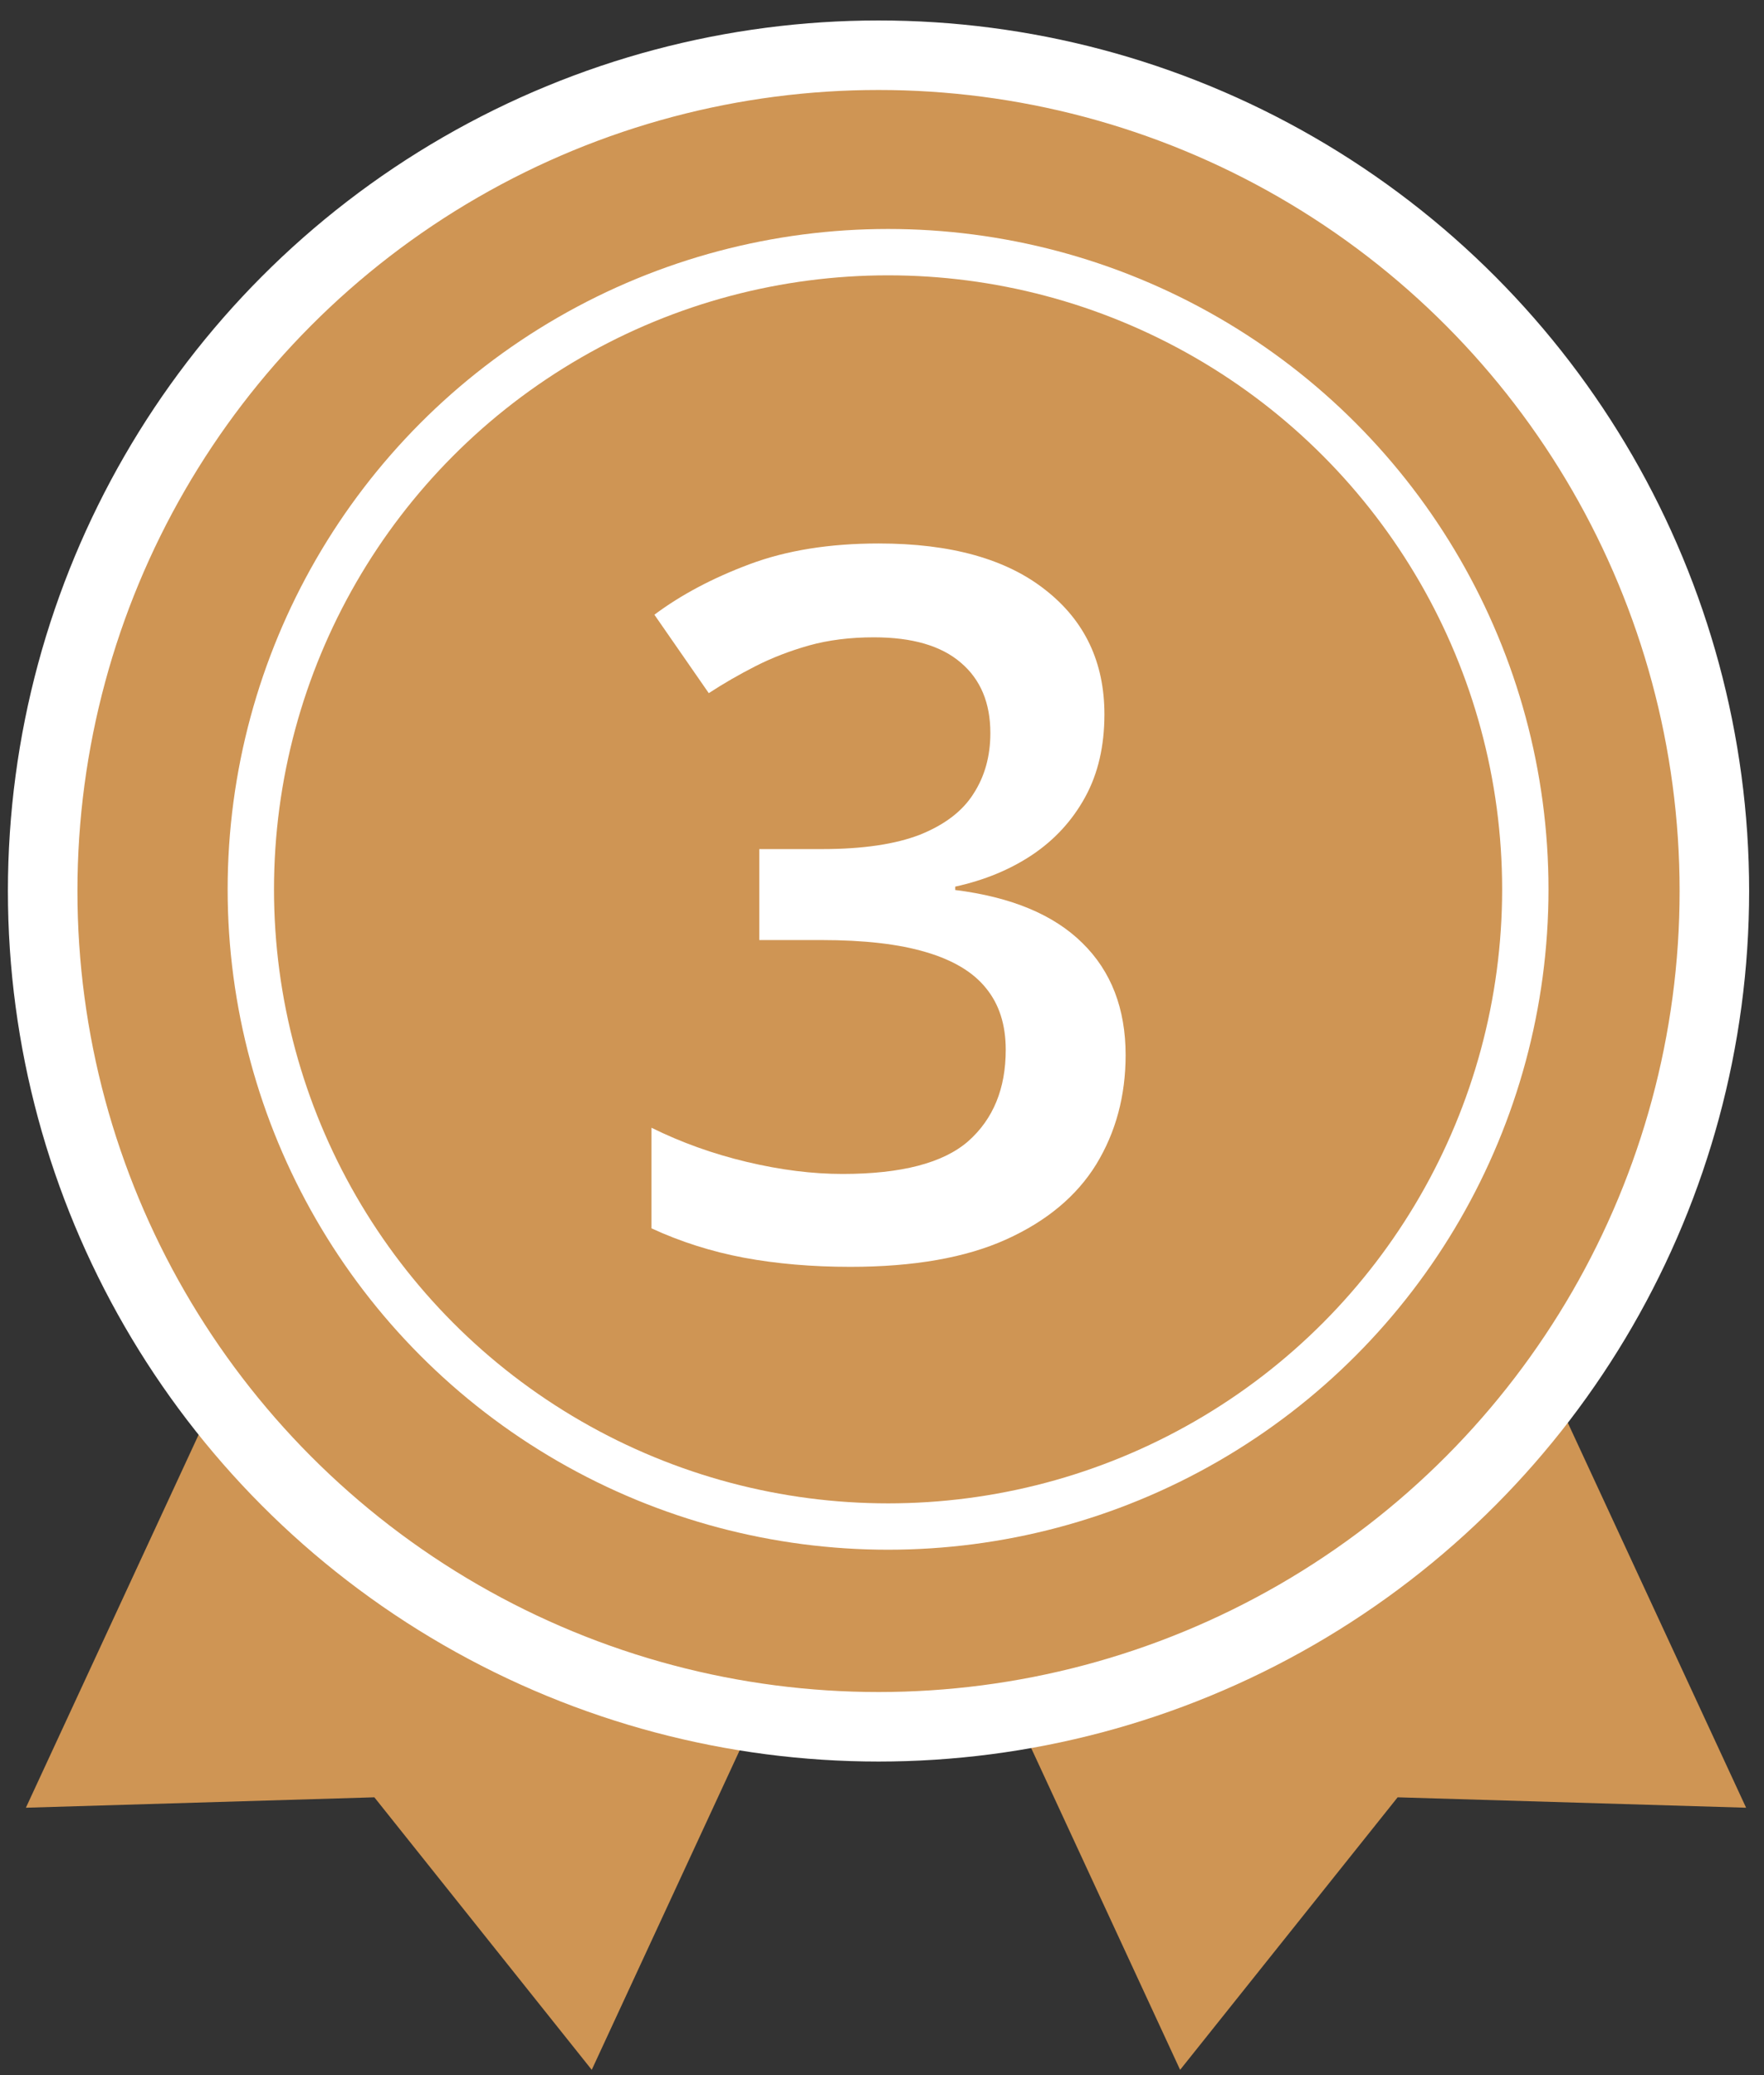 <svg width="68" height="80" viewBox="0 0 68 80" fill="none" xmlns="http://www.w3.org/2000/svg">
<rect x="0" y="0" width="68" height="80" fill="#333333" stroke="none"/>
<path d="M32.905 52.606C30.4 52.139 28.464 50.328 26.862 48.832C26.016 48.045 24.857 46.961 24.26 46.804C24.182 46.781 24.038 46.758 23.788 46.758C23.001 46.758 21.89 47.013 20.815 47.258C19.403 47.582 17.939 47.916 16.445 47.916C15.036 47.916 13.792 47.606 12.731 46.995C12.396 46.799 12.086 46.582 11.805 46.352L0.998 69.691L14.431 69.29L22.811 79.796L34.15 55.301L35.4 52.606C34.998 52.686 34.581 52.727 34.15 52.727C33.721 52.727 33.303 52.686 32.905 52.606Z" fill="#CF9554"/>
<path d="M55.577 46.991C54.516 47.606 53.266 47.917 51.863 47.917C51.863 47.917 51.863 47.917 51.858 47.917C50.362 47.917 48.904 47.582 47.492 47.258C46.418 47.014 45.307 46.758 44.514 46.758C44.269 46.758 44.121 46.781 44.042 46.804C43.446 46.962 42.288 48.045 41.445 48.832C41.047 49.203 40.63 49.593 40.191 49.977L35.94 59.158L45.492 79.796L53.877 69.29L67.31 69.691L56.498 46.346C56.215 46.583 55.91 46.795 55.577 46.991Z" fill="#CF9554"/>
<circle cx="33.866" cy="34.35" r="32.221" fill="#CF9554" stroke="white" stroke-width="2.68"/>
<circle cx="34.234" cy="34.286" r="24.565" fill="#CF9554" stroke="white" stroke-width="1.787"/>
<path d="M42.574 27.539C42.574 28.763 42.327 29.827 41.832 30.73C41.337 31.633 40.657 32.375 39.791 32.956C38.938 33.526 37.948 33.934 36.822 34.181V34.311C38.987 34.583 40.62 35.264 41.721 36.352C42.834 37.441 43.391 38.882 43.391 40.675C43.391 42.246 43.013 43.65 42.259 44.887C41.504 46.112 40.348 47.077 38.789 47.782C37.23 48.487 35.227 48.839 32.777 48.839C31.305 48.839 29.939 48.722 28.677 48.487C27.427 48.252 26.24 47.874 25.114 47.355V43.477C26.265 44.046 27.489 44.485 28.788 44.794C30.087 45.104 31.318 45.258 32.48 45.258C34.744 45.258 36.358 44.838 37.323 43.997C38.288 43.143 38.77 41.968 38.77 40.471C38.77 39.506 38.517 38.715 38.01 38.096C37.515 37.478 36.742 37.014 35.69 36.705C34.651 36.395 33.309 36.241 31.664 36.241H29.27V32.734H31.683C33.254 32.734 34.515 32.548 35.468 32.177C36.42 31.794 37.107 31.268 37.527 30.6C37.96 29.932 38.177 29.153 38.177 28.262C38.177 27.099 37.8 26.197 37.045 25.553C36.29 24.898 35.171 24.57 33.687 24.57C32.771 24.57 31.936 24.675 31.182 24.885C30.439 25.096 29.753 25.361 29.122 25.683C28.491 26.005 27.891 26.351 27.322 26.722L25.226 23.698C26.252 22.931 27.477 22.281 28.899 21.75C30.322 21.218 31.98 20.952 33.872 20.952C36.655 20.952 38.801 21.552 40.31 22.752C41.82 23.939 42.574 25.535 42.574 27.539Z" fill="white"/>
</svg>
